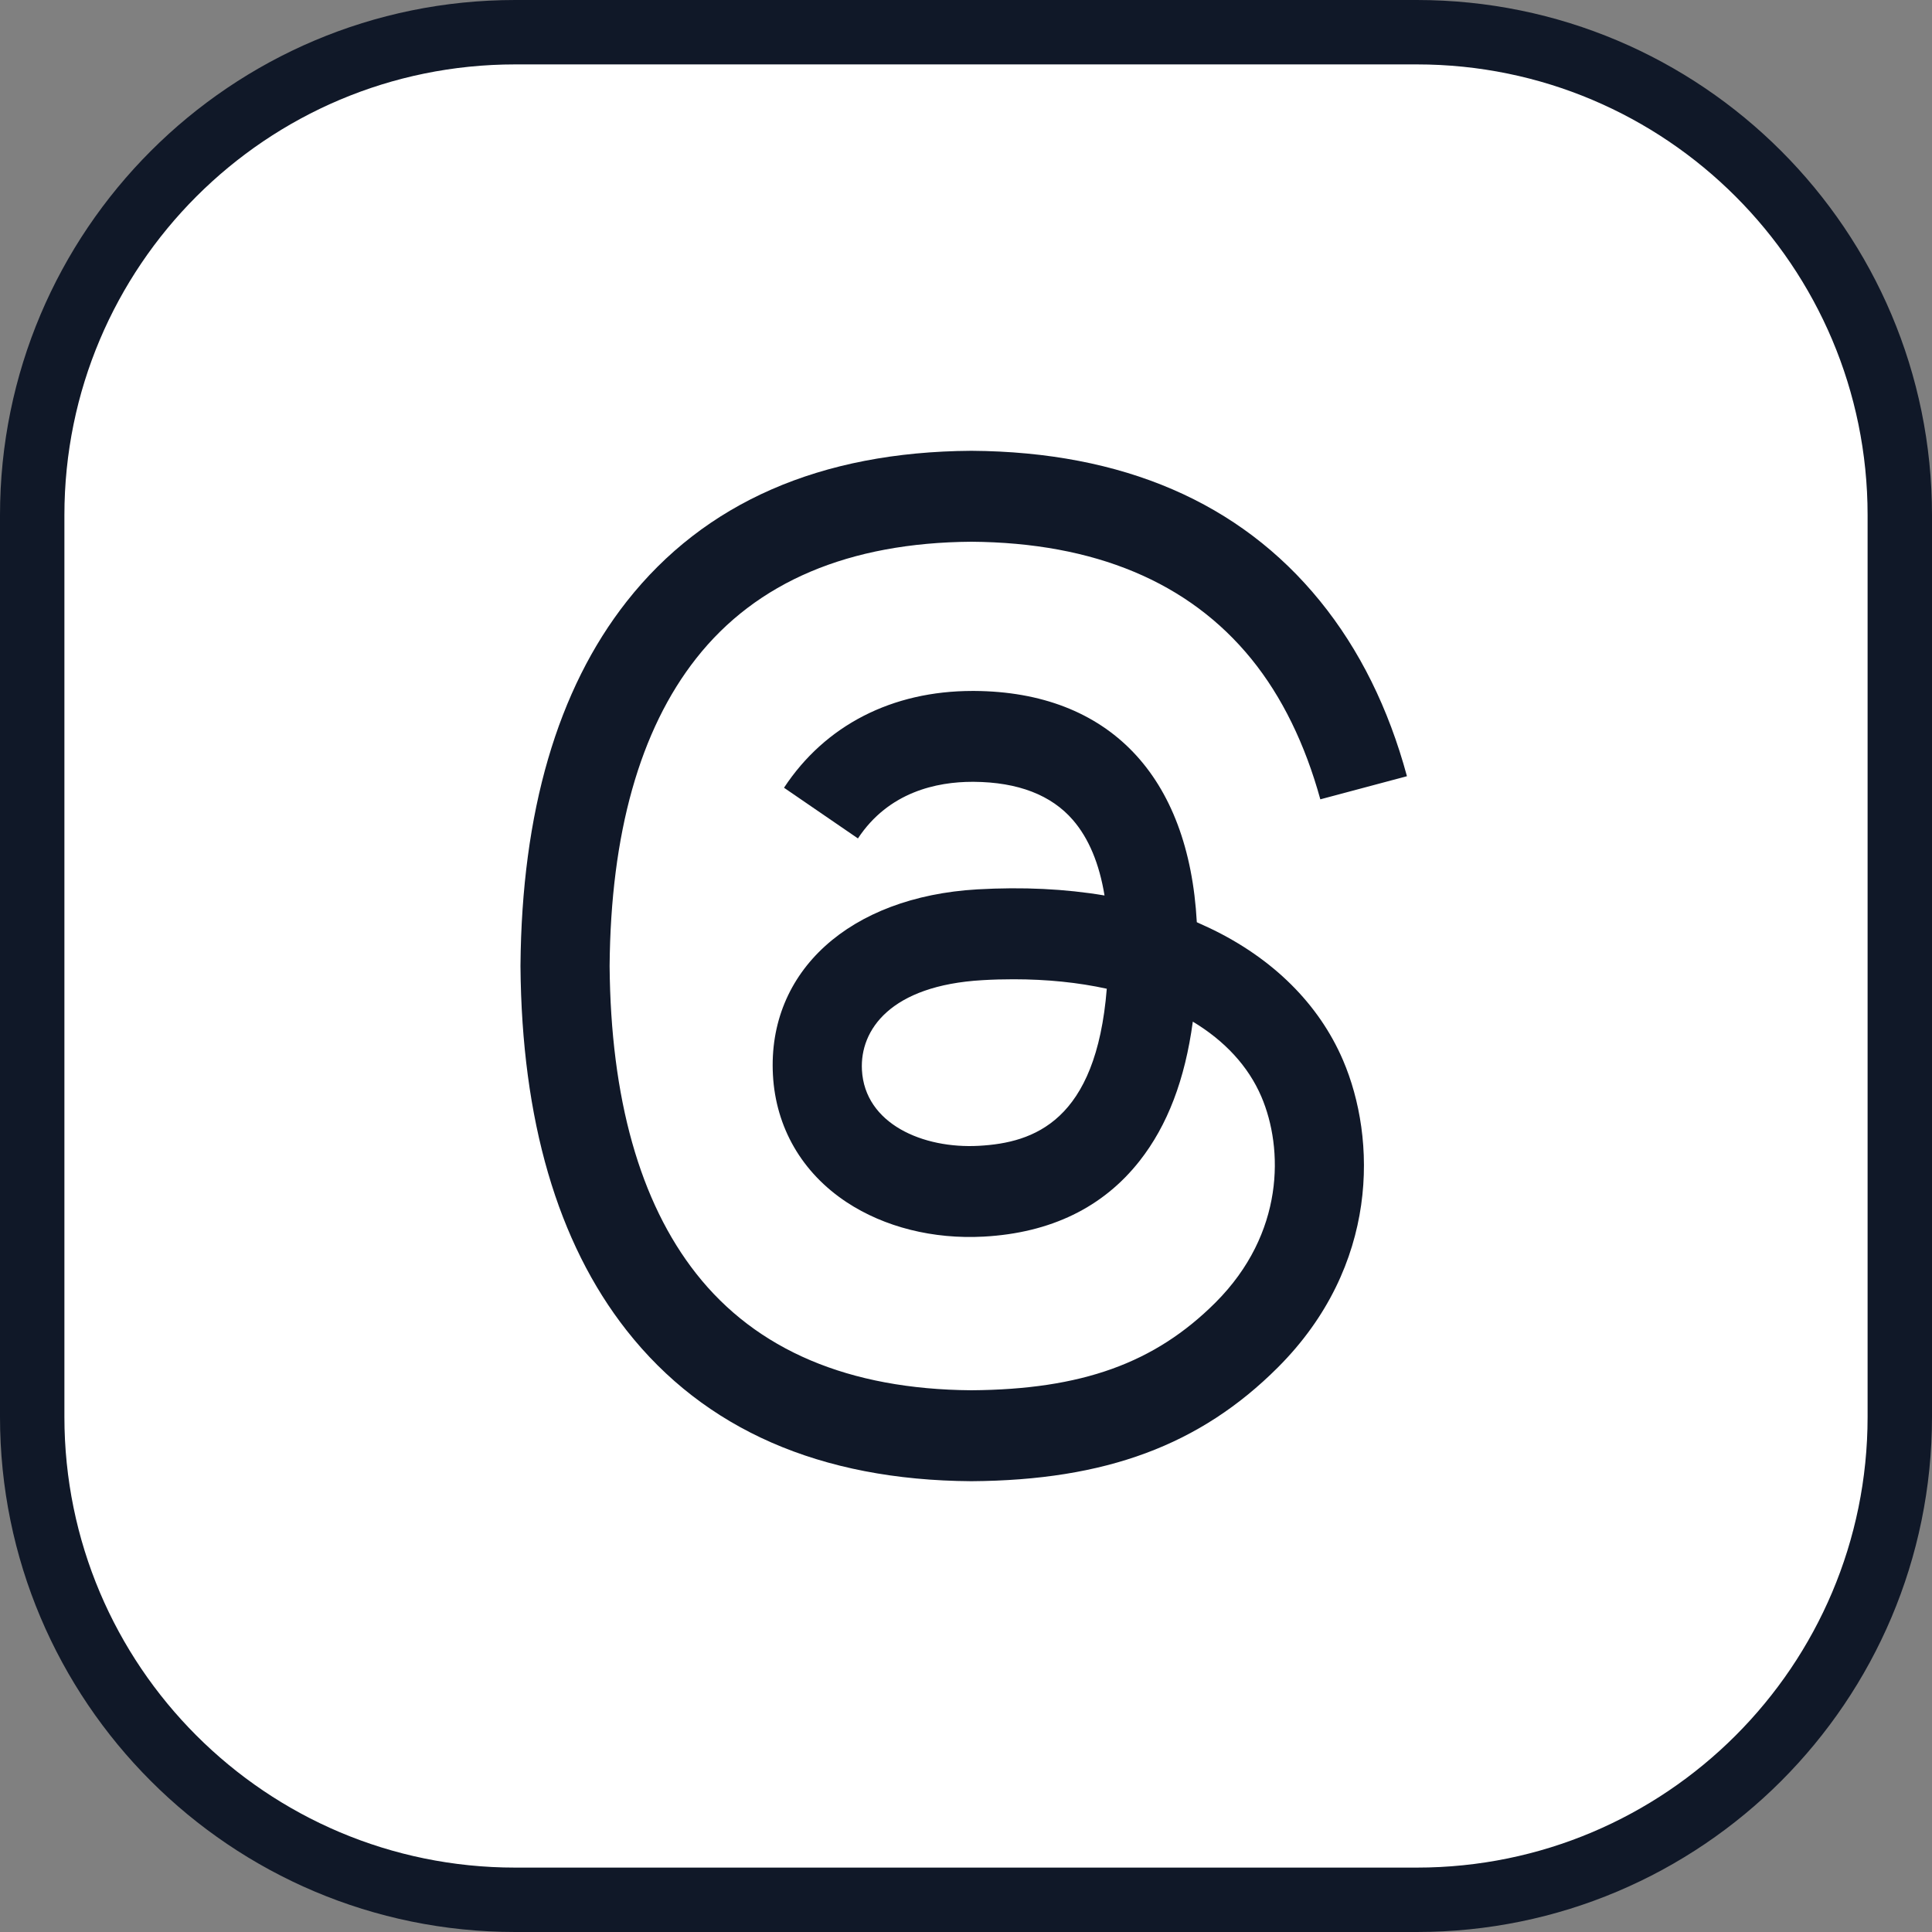 <svg width="30" height="30" viewBox="0 0 30 30" fill="none" xmlns="http://www.w3.org/2000/svg">
<rect x="0" y="0" width="30" height="30" fill="#808080" stroke="none"/>
<path d="M0.5 8C0.5 3.858 3.858 0.5 8 0.5H22C26.142 0.5 29.5 3.858 29.5 8V22C29.5 26.142 26.142 29.5 22 29.5H8C3.858 29.5 0.5 26.142 0.5 22V8Z" fill="white"/>
<path d="M0.5 8C0.5 3.858 3.858 0.5 8 0.5H22C26.142 0.5 29.5 3.858 29.5 8V22C29.5 26.142 26.142 29.5 22 29.5H8C3.858 29.5 0.5 26.142 0.5 22V8Z" stroke="#101828"/>
<path d="M18.793 14.416C18.724 14.383 18.654 14.351 18.584 14.32C18.46 12.045 17.217 10.742 15.129 10.729C15.119 10.729 15.11 10.729 15.101 10.729C13.852 10.729 12.813 11.262 12.174 12.232L13.322 13.019C13.8 12.295 14.549 12.14 15.101 12.14C15.107 12.14 15.114 12.14 15.12 12.14C15.808 12.145 16.326 12.345 16.662 12.735C16.906 13.018 17.07 13.41 17.151 13.905C16.541 13.802 15.882 13.77 15.177 13.81C13.192 13.925 11.916 15.082 12.002 16.691C12.046 17.507 12.452 18.209 13.147 18.668C13.734 19.055 14.49 19.245 15.276 19.202C16.314 19.145 17.129 18.749 17.697 18.025C18.129 17.475 18.401 16.762 18.522 15.864C19.017 16.162 19.383 16.555 19.586 17.028C19.93 17.831 19.95 19.15 18.874 20.226C17.93 21.168 16.797 21.576 15.083 21.588C13.182 21.574 11.745 20.965 10.81 19.776C9.935 18.664 9.483 17.057 9.466 15C9.483 12.943 9.935 11.336 10.81 10.224C11.745 9.035 13.182 8.426 15.083 8.412C16.998 8.426 18.46 9.038 19.431 10.232C19.907 10.818 20.265 11.554 20.502 12.412L21.847 12.053C21.561 10.997 21.11 10.086 20.496 9.331C19.252 7.801 17.432 7.016 15.088 7H15.078C12.739 7.016 10.94 7.803 9.731 9.34C8.656 10.707 8.101 12.61 8.082 14.994L8.082 15L8.082 15.006C8.101 17.39 8.656 19.293 9.731 20.66C10.94 22.197 12.739 22.984 15.078 23H15.088C17.168 22.986 18.634 22.441 19.842 21.234C21.422 19.655 21.375 17.677 20.854 16.462C20.48 15.591 19.768 14.883 18.793 14.416ZM15.202 17.792C14.332 17.841 13.428 17.451 13.384 16.614C13.351 15.994 13.825 15.302 15.255 15.22C15.419 15.21 15.58 15.206 15.738 15.206C16.258 15.206 16.744 15.256 17.186 15.353C17.021 17.411 16.054 17.745 15.202 17.792Z" fill="#101828"/>
</svg>
